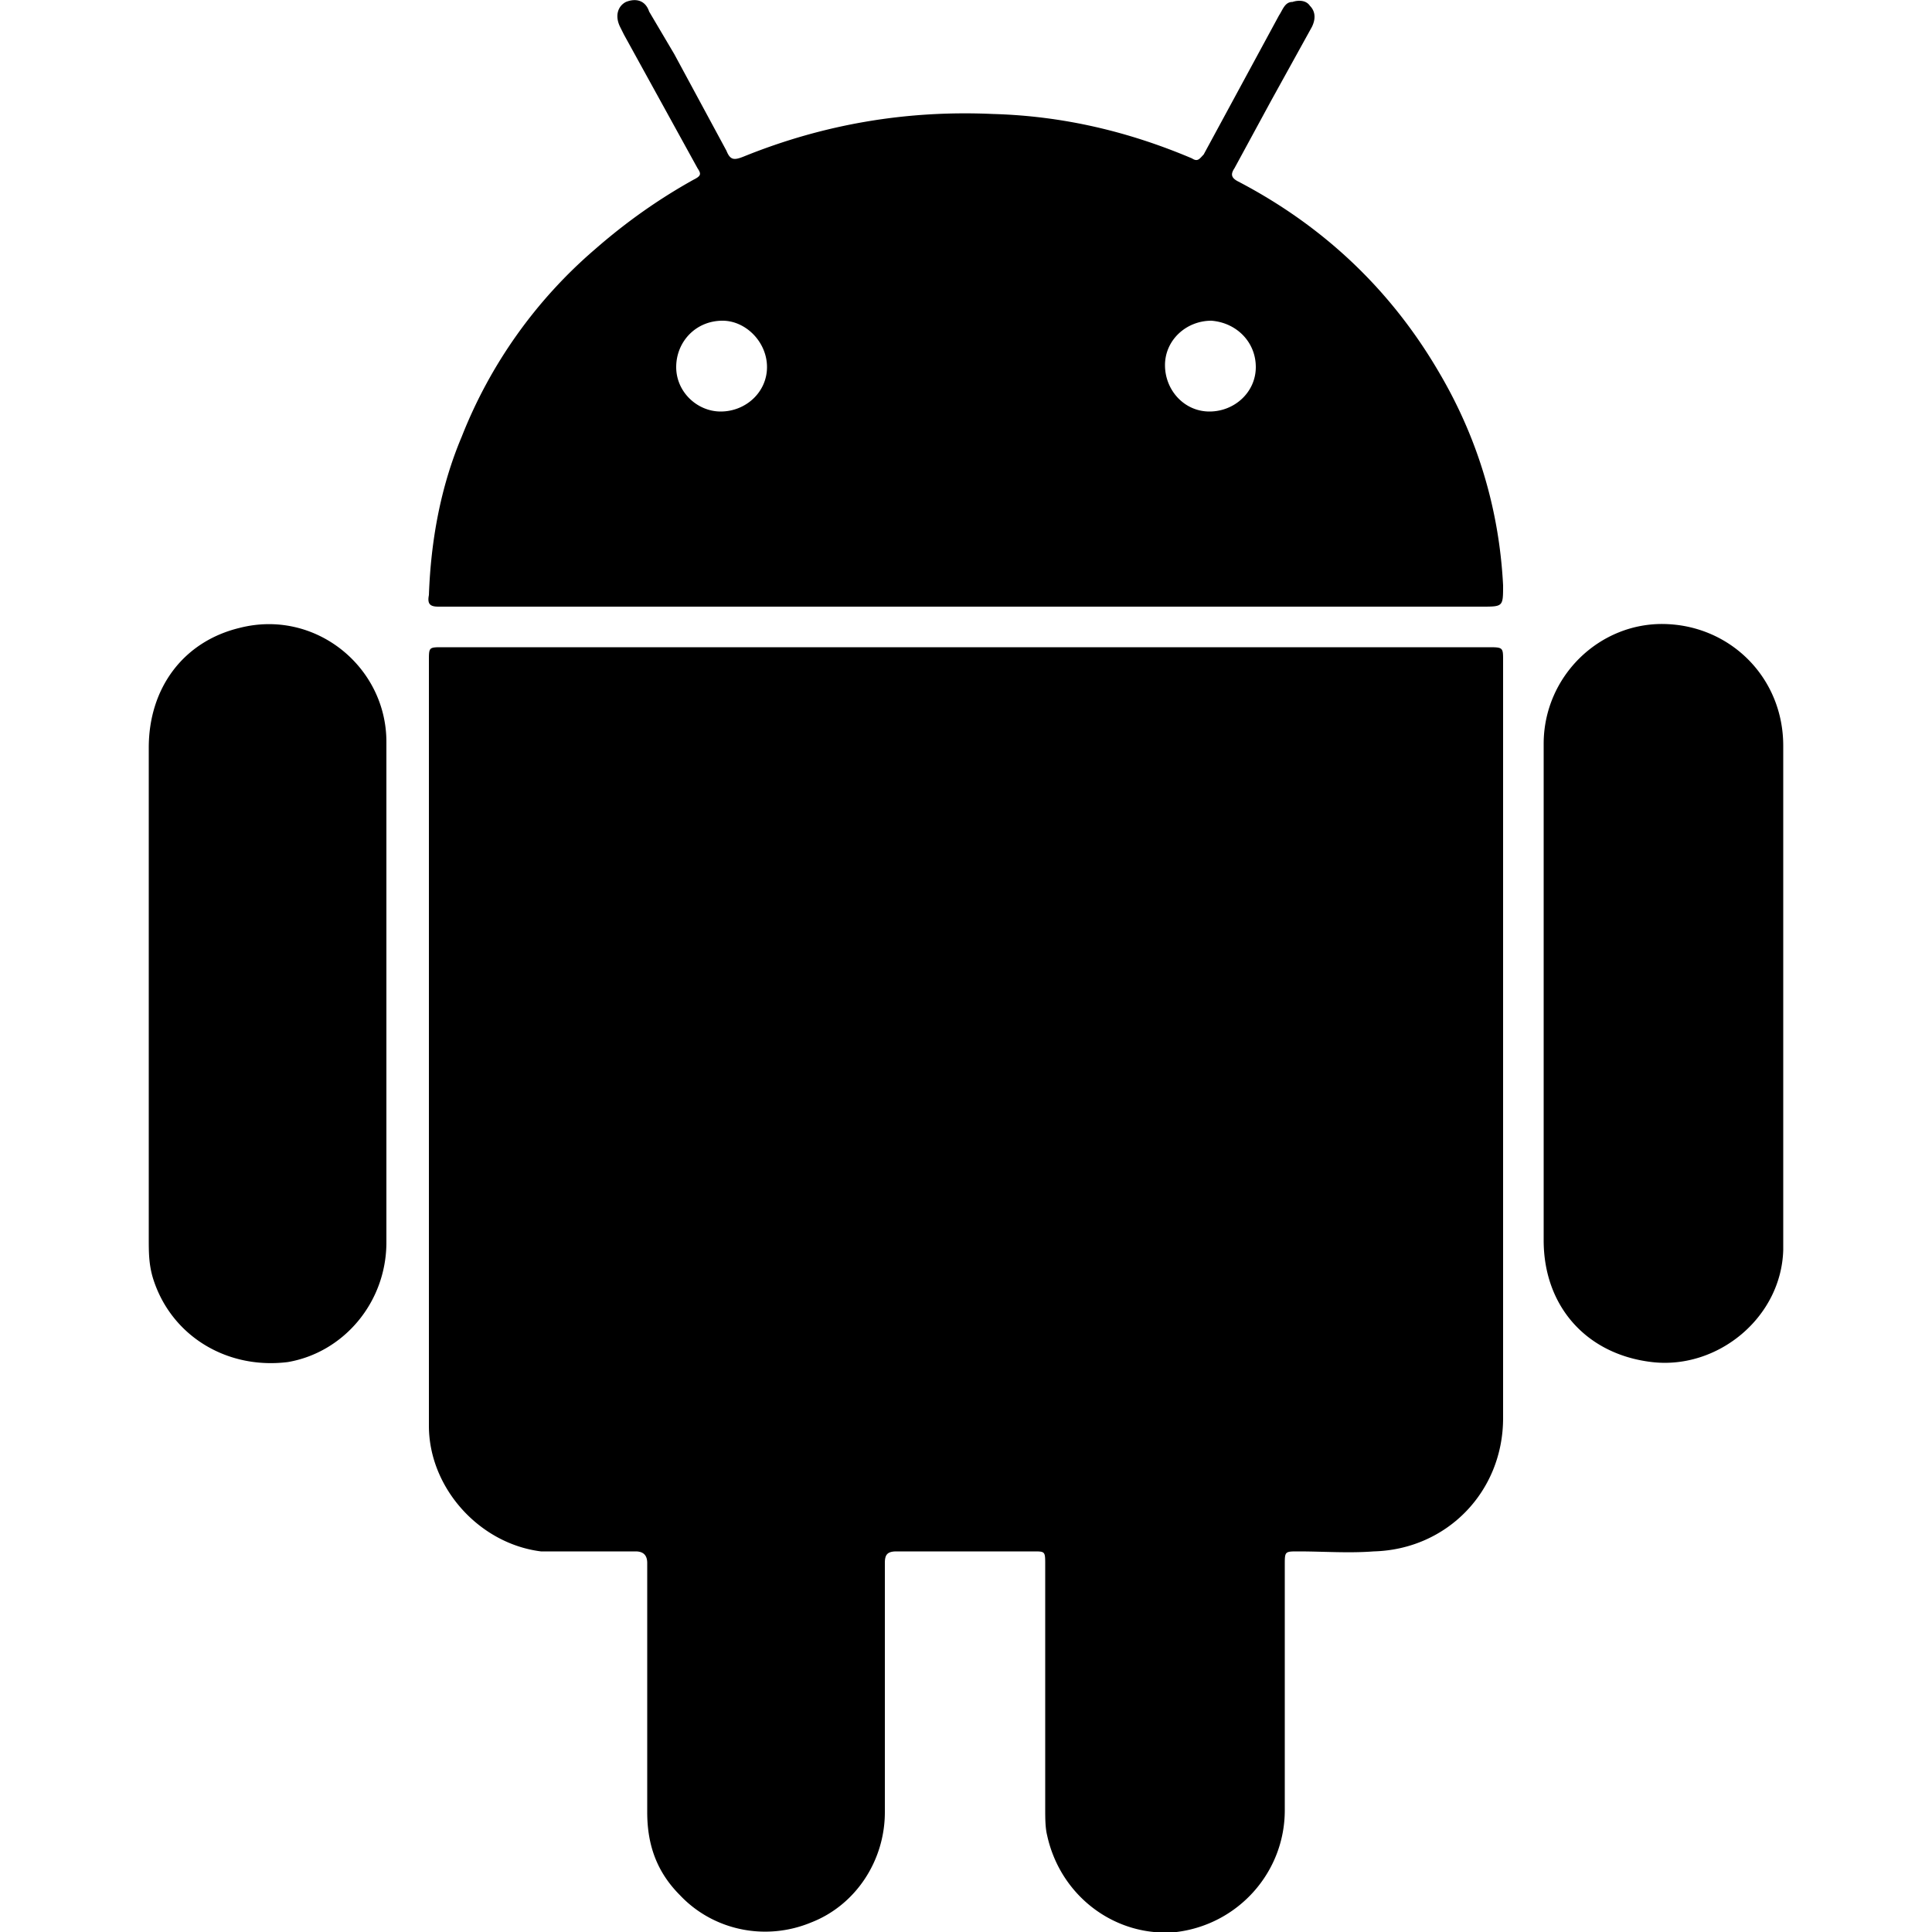 <svg xmlns="http://www.w3.org/2000/svg" width="32" height="32" viewbox="0 0 32 32"><path d="M16 10.72h8.64c.256 0 .256 0 .256.224v12.544c0 1.216-.928 2.176-2.144 2.208-.416.032-.832 0-1.248 0-.224 0-.224 0-.224.224v4.064c0 1.024-.768 1.888-1.792 2.016-.992.096-1.92-.576-2.144-1.6-.032-.128-.032-.288-.032-.448V25.92c0-.224 0-.224-.192-.224h-2.272c-.16 0-.192.064-.192.192v4.128c0 .8-.48 1.536-1.216 1.824-.768.32-1.632.128-2.176-.448-.384-.384-.544-.832-.544-1.376v-4.128c0-.128-.064-.192-.192-.192H8.96c-1.024-.128-1.856-1.056-1.856-2.08V10.944c0-.224 0-.224.224-.224H16zm-.032-.672H7.264c-.128 0-.192-.032-.16-.192.032-.896.192-1.792.544-2.624a7.9 7.9 0 0 1 2.208-3.104c.512-.448 1.056-.832 1.632-1.152.128-.064.128-.096.064-.192L10.336.576l-.064-.128c-.096-.192-.032-.352.096-.416.16-.064.32-.032.384.16l.416.704.864 1.6c.064.16.128.16.288.096 1.344-.544 2.72-.768 4.128-.704 1.152.032 2.24.288 3.296.736.096.064.128 0 .192-.064L21.184.256c.064-.096.096-.224.224-.224.096-.032.224-.032.288.064.096.096.096.224.032.352l-.672 1.216-.608 1.12c-.064.096-.064.16.064.224 1.408.736 2.528 1.792 3.328 3.168.64 1.088.992 2.272 1.056 3.52 0 .352 0 .352-.352.352h-8.576zm-4-4.736c-.448 0-.768.352-.768.768s.352.736.736.736c.416 0 .768-.32.768-.736s-.352-.768-.736-.768zm7.328.736c0 .416.32.768.736.768s.768-.32.768-.736-.32-.736-.736-.768c-.416 0-.768.32-.768.736zM6.4 16.48v4.096c0 .992-.704 1.824-1.632 1.984-1.024.128-1.952-.448-2.24-1.408-.064-.224-.064-.416-.064-.64v-8.128c0-.992.576-1.76 1.504-1.984 1.248-.32 2.432.64 2.432 1.888v4.192zm23.136-.032v4.256c-.032 1.12-1.088 1.984-2.176 1.856s-1.792-.928-1.792-2.016V12.32c0-1.12.928-2.016 2.016-1.984s1.952.896 1.952 2.016v4.096z"/></svg>
